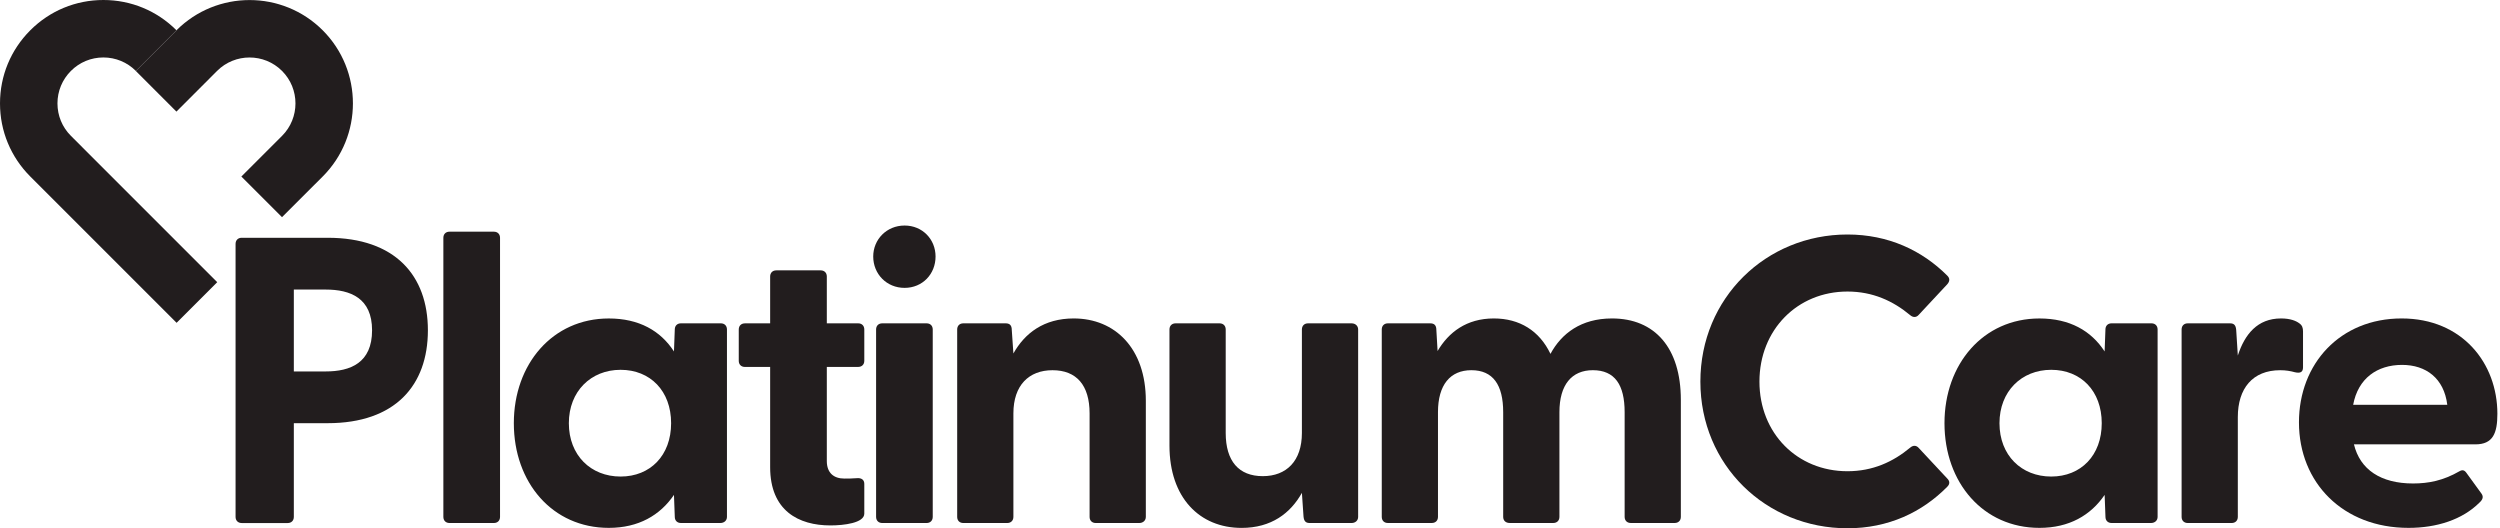 <svg xmlns="http://www.w3.org/2000/svg" width="336" height="71" viewBox="0 0 336 71" fill="none"><path d="M23.734 43.386L4.071 23.724C1.447 21.099 0 17.608 0 13.899C0 10.187 1.447 6.696 4.071 4.071C6.693 1.447 10.184 0 13.896 0C17.608 0 21.096 1.447 23.72 4.071L18.259 9.532C17.095 8.368 15.544 7.723 13.896 7.723C12.245 7.723 10.697 8.364 9.532 9.532C8.368 10.697 7.723 12.248 7.723 13.896C7.723 15.544 8.364 17.095 9.532 18.259L29.195 37.925L23.734 43.386Z" fill="#221D1E"></path><path d="M37.902 29.188L32.438 23.727L37.906 18.262C40.312 15.855 40.312 11.938 37.906 9.532C35.499 7.125 31.582 7.125 29.175 9.532L23.711 15L18.25 9.535L23.718 4.071C29.135 -1.347 37.953 -1.347 43.37 4.071C48.787 9.488 48.787 18.306 43.37 23.723L37.902 29.188Z" fill="#221D1E"></path><path d="M31.66 69.47V32.78C31.66 32.286 31.989 31.957 32.479 31.957H44.036C53.125 31.957 57.509 37.049 57.509 44.39C57.509 51.784 53.128 56.876 44.036 56.876H39.491V69.473C39.491 69.966 39.162 70.296 38.672 70.296H32.479C31.986 70.292 31.66 69.963 31.66 69.47ZM43.764 49.922C47.103 49.922 50.007 48.77 50.007 44.39C50.007 40.063 47.103 38.916 43.764 38.916H39.491V49.922H43.764Z" fill="#221D1E"></path><path d="M59.588 69.47V31.958C59.588 31.464 59.917 31.139 60.41 31.139H66.381C66.875 31.139 67.204 31.468 67.204 31.958V69.47C67.204 69.963 66.875 70.292 66.381 70.292H60.41C59.917 70.292 59.588 69.963 59.588 69.47Z" fill="#221D1E"></path><path d="M69.059 56.876C69.059 48.934 74.261 42.802 81.82 42.802C85.875 42.802 88.775 44.446 90.581 47.236L90.691 44.279C90.691 43.785 91.02 43.456 91.514 43.456H96.881C97.374 43.456 97.703 43.785 97.703 44.279V69.469C97.703 69.963 97.32 70.291 96.827 70.291H91.514C91.02 70.291 90.691 69.963 90.691 69.469L90.581 66.512C88.718 69.251 85.818 70.946 81.82 70.946C74.261 70.949 69.059 64.871 69.059 56.876ZM83.408 64.048C87.405 64.048 90.198 61.202 90.198 56.876C90.198 52.549 87.405 49.703 83.408 49.703C79.41 49.703 76.453 52.606 76.453 56.876C76.453 61.199 79.41 64.048 83.408 64.048Z" fill="#221D1E"></path><path d="M103.508 62.79V49.317H100.111C99.618 49.317 99.289 48.988 99.289 48.498V44.282C99.289 43.789 99.618 43.46 100.111 43.46H103.508V37.16C103.508 36.666 103.837 36.337 104.331 36.337H110.302C110.795 36.337 111.124 36.666 111.124 37.16V43.456H115.34C115.833 43.456 116.162 43.785 116.162 44.279V48.495C116.162 48.985 115.833 49.314 115.34 49.314H111.124V61.964C111.124 63.552 112.054 64.32 113.477 64.32C113.97 64.32 114.518 64.32 115.175 64.267C115.776 64.213 116.162 64.485 116.162 65.032V69.03C116.162 70.288 113.423 70.617 111.617 70.617C107.341 70.621 103.508 68.65 103.508 62.79Z" fill="#221D1E"></path><path d="M117.361 34.475C117.361 32.175 119.17 30.312 121.577 30.312C123.987 30.312 125.739 32.175 125.739 34.475C125.739 36.828 123.987 38.69 121.577 38.69C119.17 38.694 117.361 36.831 117.361 34.475ZM117.747 44.279C117.747 43.785 118.076 43.457 118.57 43.457H124.541C125.031 43.457 125.36 43.785 125.36 44.279V69.469C125.36 69.963 125.031 70.292 124.541 70.292H118.57C118.076 70.292 117.747 69.963 117.747 69.469V44.279Z" fill="#221D1E"></path><path d="M128.645 69.47V44.279C128.645 43.786 128.973 43.457 129.467 43.457H135.163C135.653 43.457 135.982 43.675 135.982 44.333L136.2 47.508C137.734 44.769 140.308 42.799 144.306 42.799C149.891 42.799 154 46.853 154 53.862V69.47C154 69.963 153.617 70.292 153.123 70.292H147.263C146.77 70.292 146.441 69.963 146.441 69.47V55.56C146.441 51.781 144.689 49.757 141.456 49.757C138.281 49.757 136.2 51.784 136.2 55.56V69.47C136.2 69.963 135.871 70.292 135.378 70.292H129.464C128.97 70.292 128.645 69.963 128.645 69.47Z" fill="#221D1E"></path><path d="M157.176 59.887V44.279C157.176 43.786 157.505 43.457 157.998 43.457H163.912C164.406 43.457 164.735 43.786 164.735 44.279V58.189C164.735 61.968 166.487 63.995 169.719 63.995C172.894 63.995 174.975 61.968 174.975 58.189V44.279C174.975 43.786 175.304 43.457 175.798 43.457H181.658C182.152 43.457 182.534 43.786 182.534 44.279V69.47C182.534 69.963 182.152 70.292 181.658 70.292H176.016C175.522 70.292 175.251 70.074 175.193 69.416L174.975 66.241C173.441 68.98 170.867 70.95 166.869 70.95C161.23 70.95 157.176 66.895 157.176 59.887Z" fill="#221D1E"></path><path d="M185.709 69.47V44.279C185.709 43.786 186.038 43.457 186.531 43.457H192.227C192.717 43.457 193.046 43.675 193.046 44.333L193.211 47.179C194.691 44.662 197.101 42.799 200.77 42.799C204.22 42.799 206.902 44.444 208.382 47.562C209.862 44.826 212.49 42.799 216.653 42.799C222.402 42.799 225.906 46.743 225.906 53.751V69.466C225.906 69.96 225.577 70.289 225.084 70.289H219.17C218.68 70.289 218.351 69.96 218.351 69.466V55.392C218.351 51.724 217.035 49.754 214.078 49.754C211.232 49.754 209.587 51.724 209.587 55.392V69.466C209.587 69.96 209.258 70.289 208.765 70.289H202.904C202.357 70.289 202.028 69.96 202.028 69.466V55.392C202.028 51.724 200.659 49.754 197.755 49.754C194.909 49.754 193.264 51.724 193.264 55.392V69.466C193.264 69.96 192.936 70.289 192.442 70.289H186.528C186.035 70.292 185.709 69.963 185.709 69.47Z" fill="#221D1E"></path><path d="M228.531 51.287C228.531 40.059 237.349 31.517 248.301 31.517C253.779 31.517 258.324 33.652 261.717 37.049C262.1 37.431 262.046 37.814 261.717 38.2L257.884 42.308C257.555 42.691 257.119 42.691 256.733 42.362C254.433 40.445 251.694 39.183 248.298 39.183C241.561 39.183 236.469 44.332 236.469 51.287C236.469 58.242 241.561 63.333 248.298 63.333C251.694 63.333 254.433 62.075 256.733 60.158C257.115 59.829 257.555 59.829 257.884 60.212L261.717 64.32C262.046 64.649 262.1 65.032 261.717 65.414C258.32 68.865 253.775 71 248.301 71C237.349 71.003 228.531 62.514 228.531 51.287Z" fill="#221D1E"></path><path d="M261.338 56.876C261.338 48.934 266.54 42.802 274.099 42.802C278.154 42.802 281.054 44.446 282.86 47.236L282.971 44.279C282.971 43.785 283.299 43.456 283.793 43.456H289.16C289.653 43.456 289.982 43.785 289.982 44.279V69.469C289.982 69.963 289.6 70.291 289.106 70.291H283.796C283.303 70.291 282.974 69.963 282.974 69.469L282.863 66.512C281 69.251 278.1 70.946 274.103 70.946C266.537 70.949 261.338 64.871 261.338 56.876ZM275.684 64.048C279.681 64.048 282.474 61.202 282.474 56.876C282.474 52.549 279.681 49.703 275.684 49.703C271.686 49.703 268.729 52.606 268.729 56.876C268.729 61.199 271.686 64.048 275.684 64.048Z" fill="#221D1E"></path><path d="M293.207 69.47V44.279C293.207 43.786 293.536 43.457 294.029 43.457H299.725C300.215 43.457 300.491 43.675 300.544 44.333L300.763 47.783C301.692 44.937 303.391 42.799 306.569 42.799C307.828 42.799 308.597 43.128 309.033 43.457C309.416 43.729 309.526 44.057 309.526 44.551V49.371C309.526 50.029 309.144 50.193 308.432 50.029C307.831 49.864 307.227 49.757 306.459 49.757C302.736 49.757 300.763 52.221 300.763 56.054V69.47C300.763 69.963 300.434 70.292 299.94 70.292H294.029C293.536 70.292 293.207 69.963 293.207 69.47Z" fill="#221D1E"></path><path d="M308.98 56.765C308.98 48.877 314.512 42.799 322.779 42.799C330.939 42.799 335.648 48.824 335.648 55.614C335.648 58.242 335.047 59.722 332.691 59.722H316.371C317.19 63.119 319.986 64.979 324.313 64.979C326.394 64.979 328.364 64.596 330.556 63.334C330.939 63.116 331.214 63.169 331.486 63.552L333.513 66.345C333.785 66.727 333.731 67.11 333.238 67.55C330.939 69.849 327.488 70.946 323.709 70.946C314.895 70.95 308.98 64.871 308.98 56.765ZM328.915 54.409C328.478 50.848 326.068 49.042 322.836 49.042C319.496 49.042 316.922 50.848 316.264 54.409H328.915Z" fill="#221D1E"></path></svg>